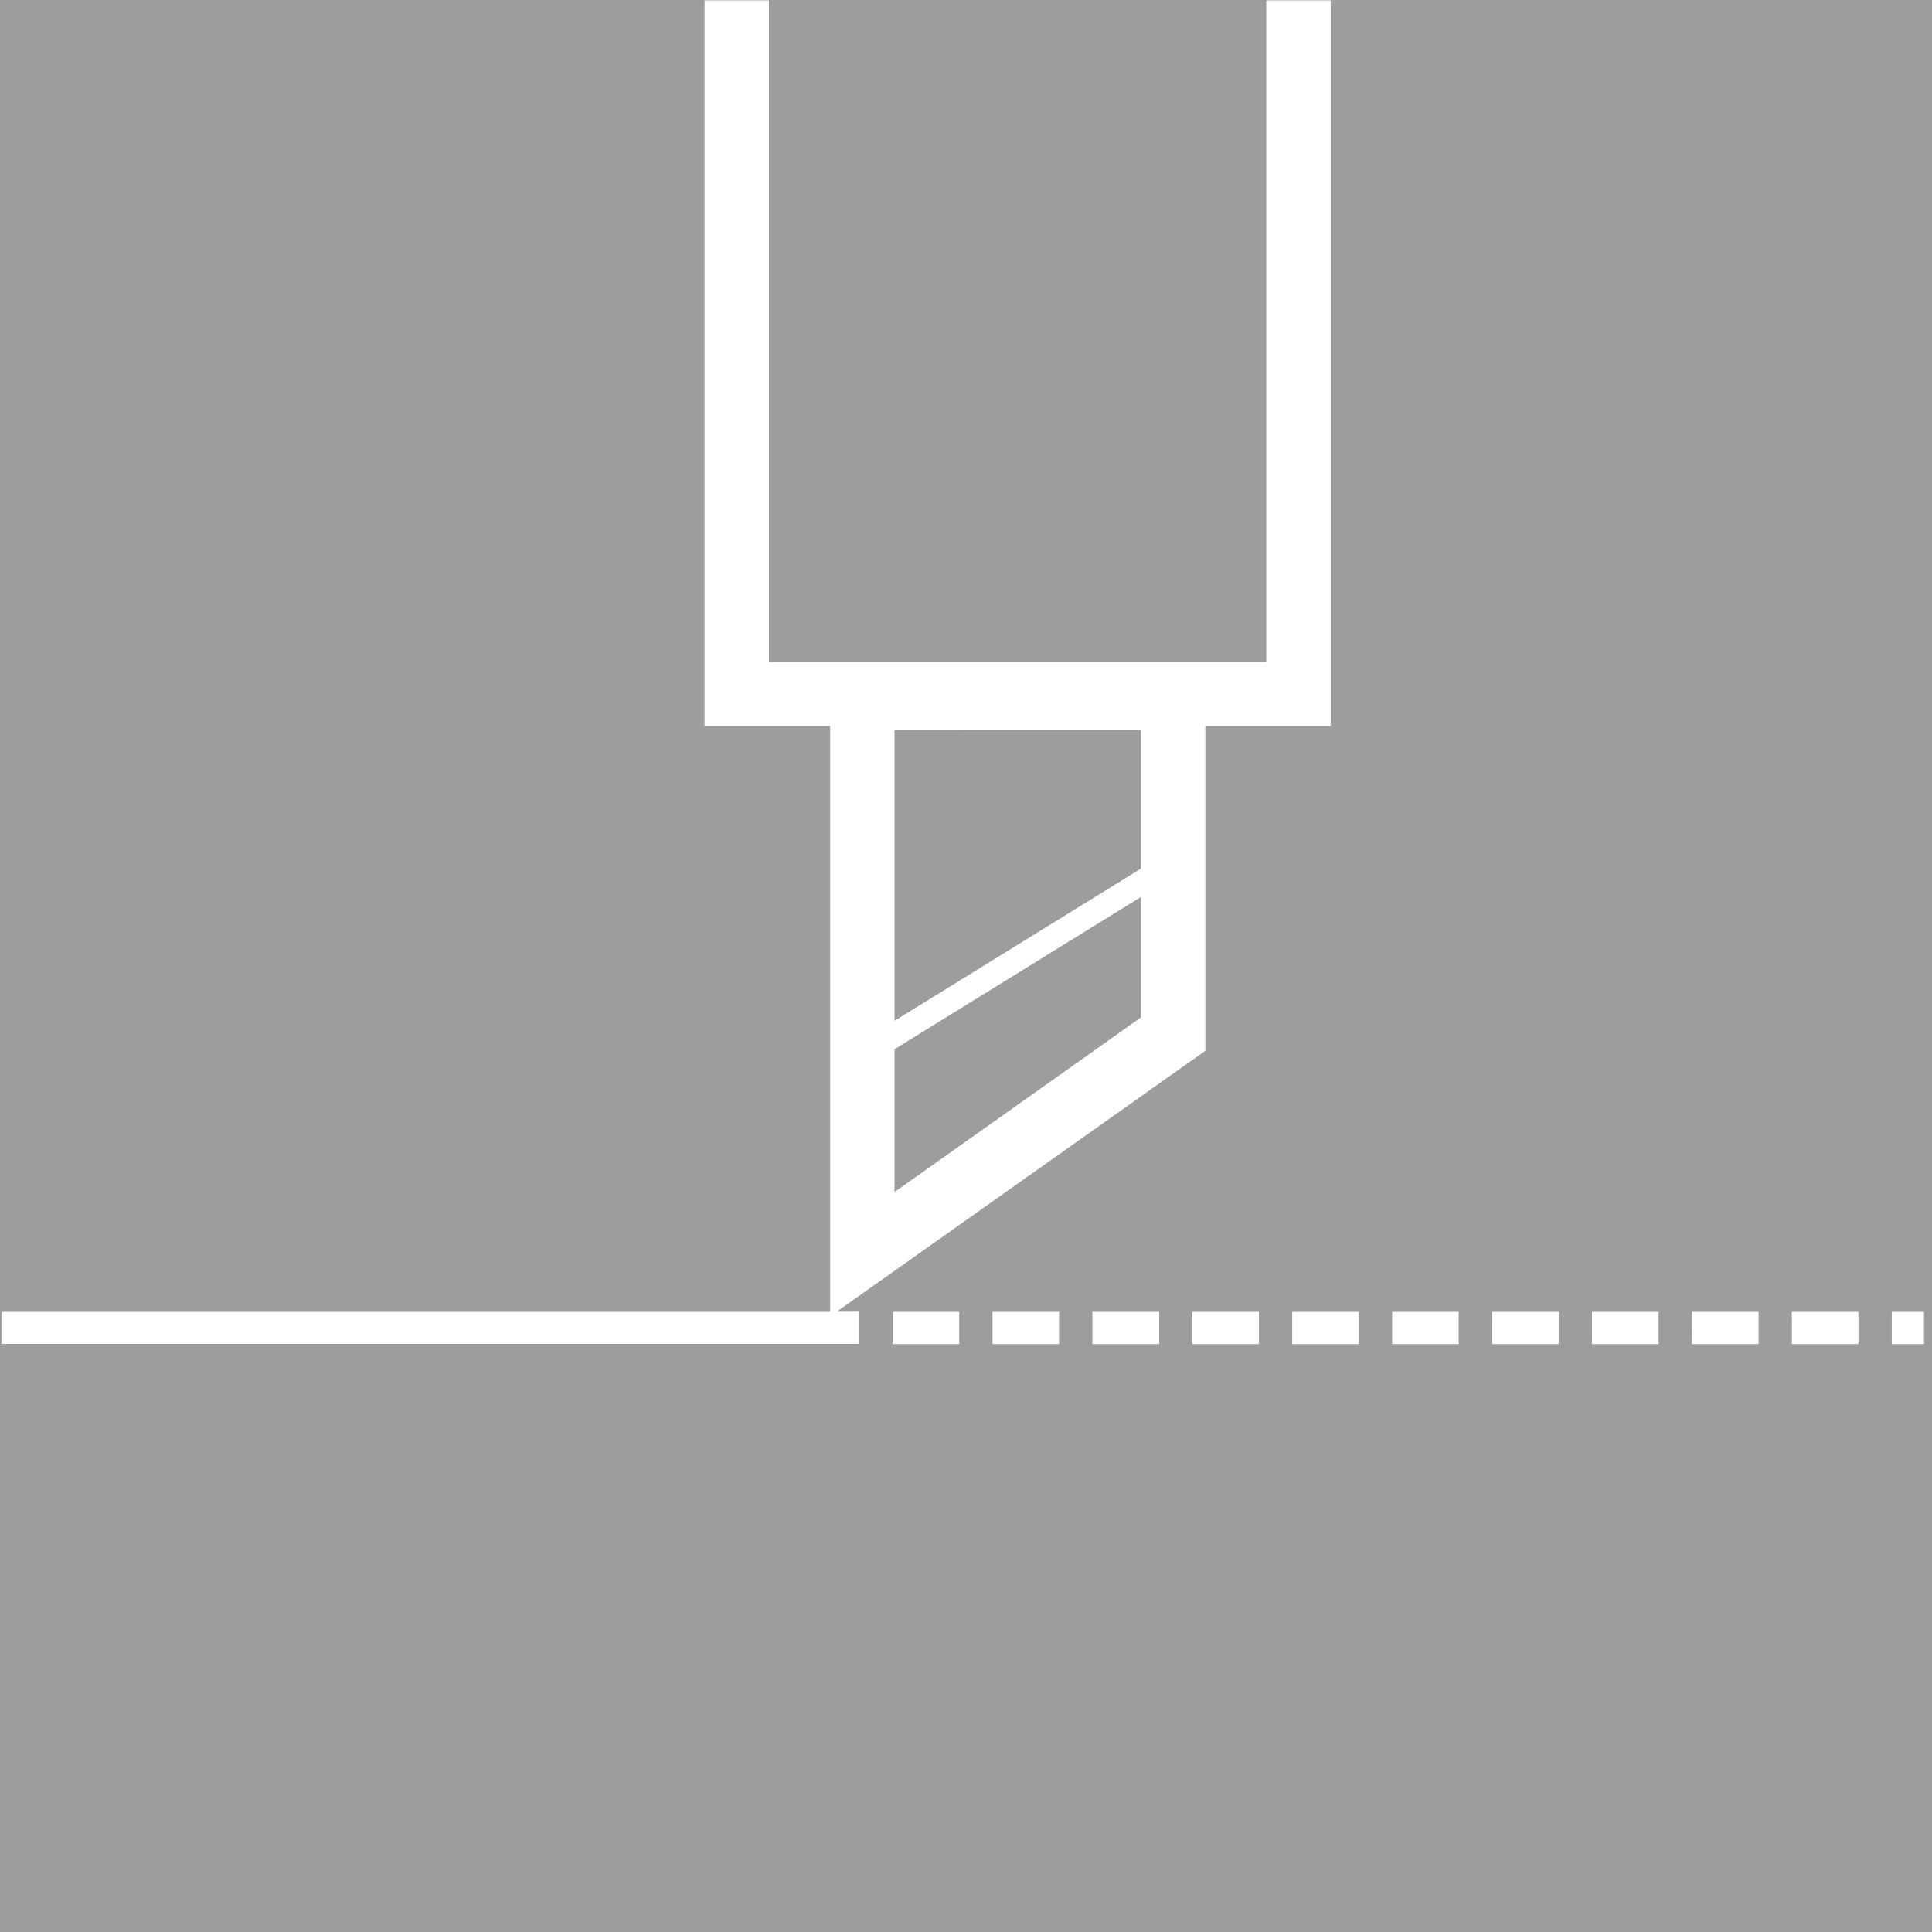 <svg xmlns="http://www.w3.org/2000/svg" width="40" height="40" viewBox="0 0 40 40">
  <path id="icon_harfcut" d="M18.52,21.723V24.68l5.1-3.614V18.572Zm0-6.615v6.027l5.1-3.15V15.107ZM18.48,27.16h1.379v.667H18.48Zm2.068,0h1.379v.667H20.548Zm2.069,0H24v.667H22.617Zm2.069,0h1.379v.667H24.686Zm2.068,0h1.379v.667H26.754Zm2.069,0H30.2v.667H28.823Zm2.069,0h1.379v.667H30.891Zm2.069,0h1.379v.667H32.96Zm2.069,0h1.379v.667H35.029Zm2.068,0h1.379v.667H37.1Zm2.069,0h.667v.667h-.667ZM26.217,13.7V.007H27.55V15.033H24.955v6.723l-7.63,5.4h.465v.667H.034V27.16H17.187V15.033h-2.6V.007h1.333V13.7ZM0,40H40V0H0Z" fill="#9d9d9d"/>
</svg>
